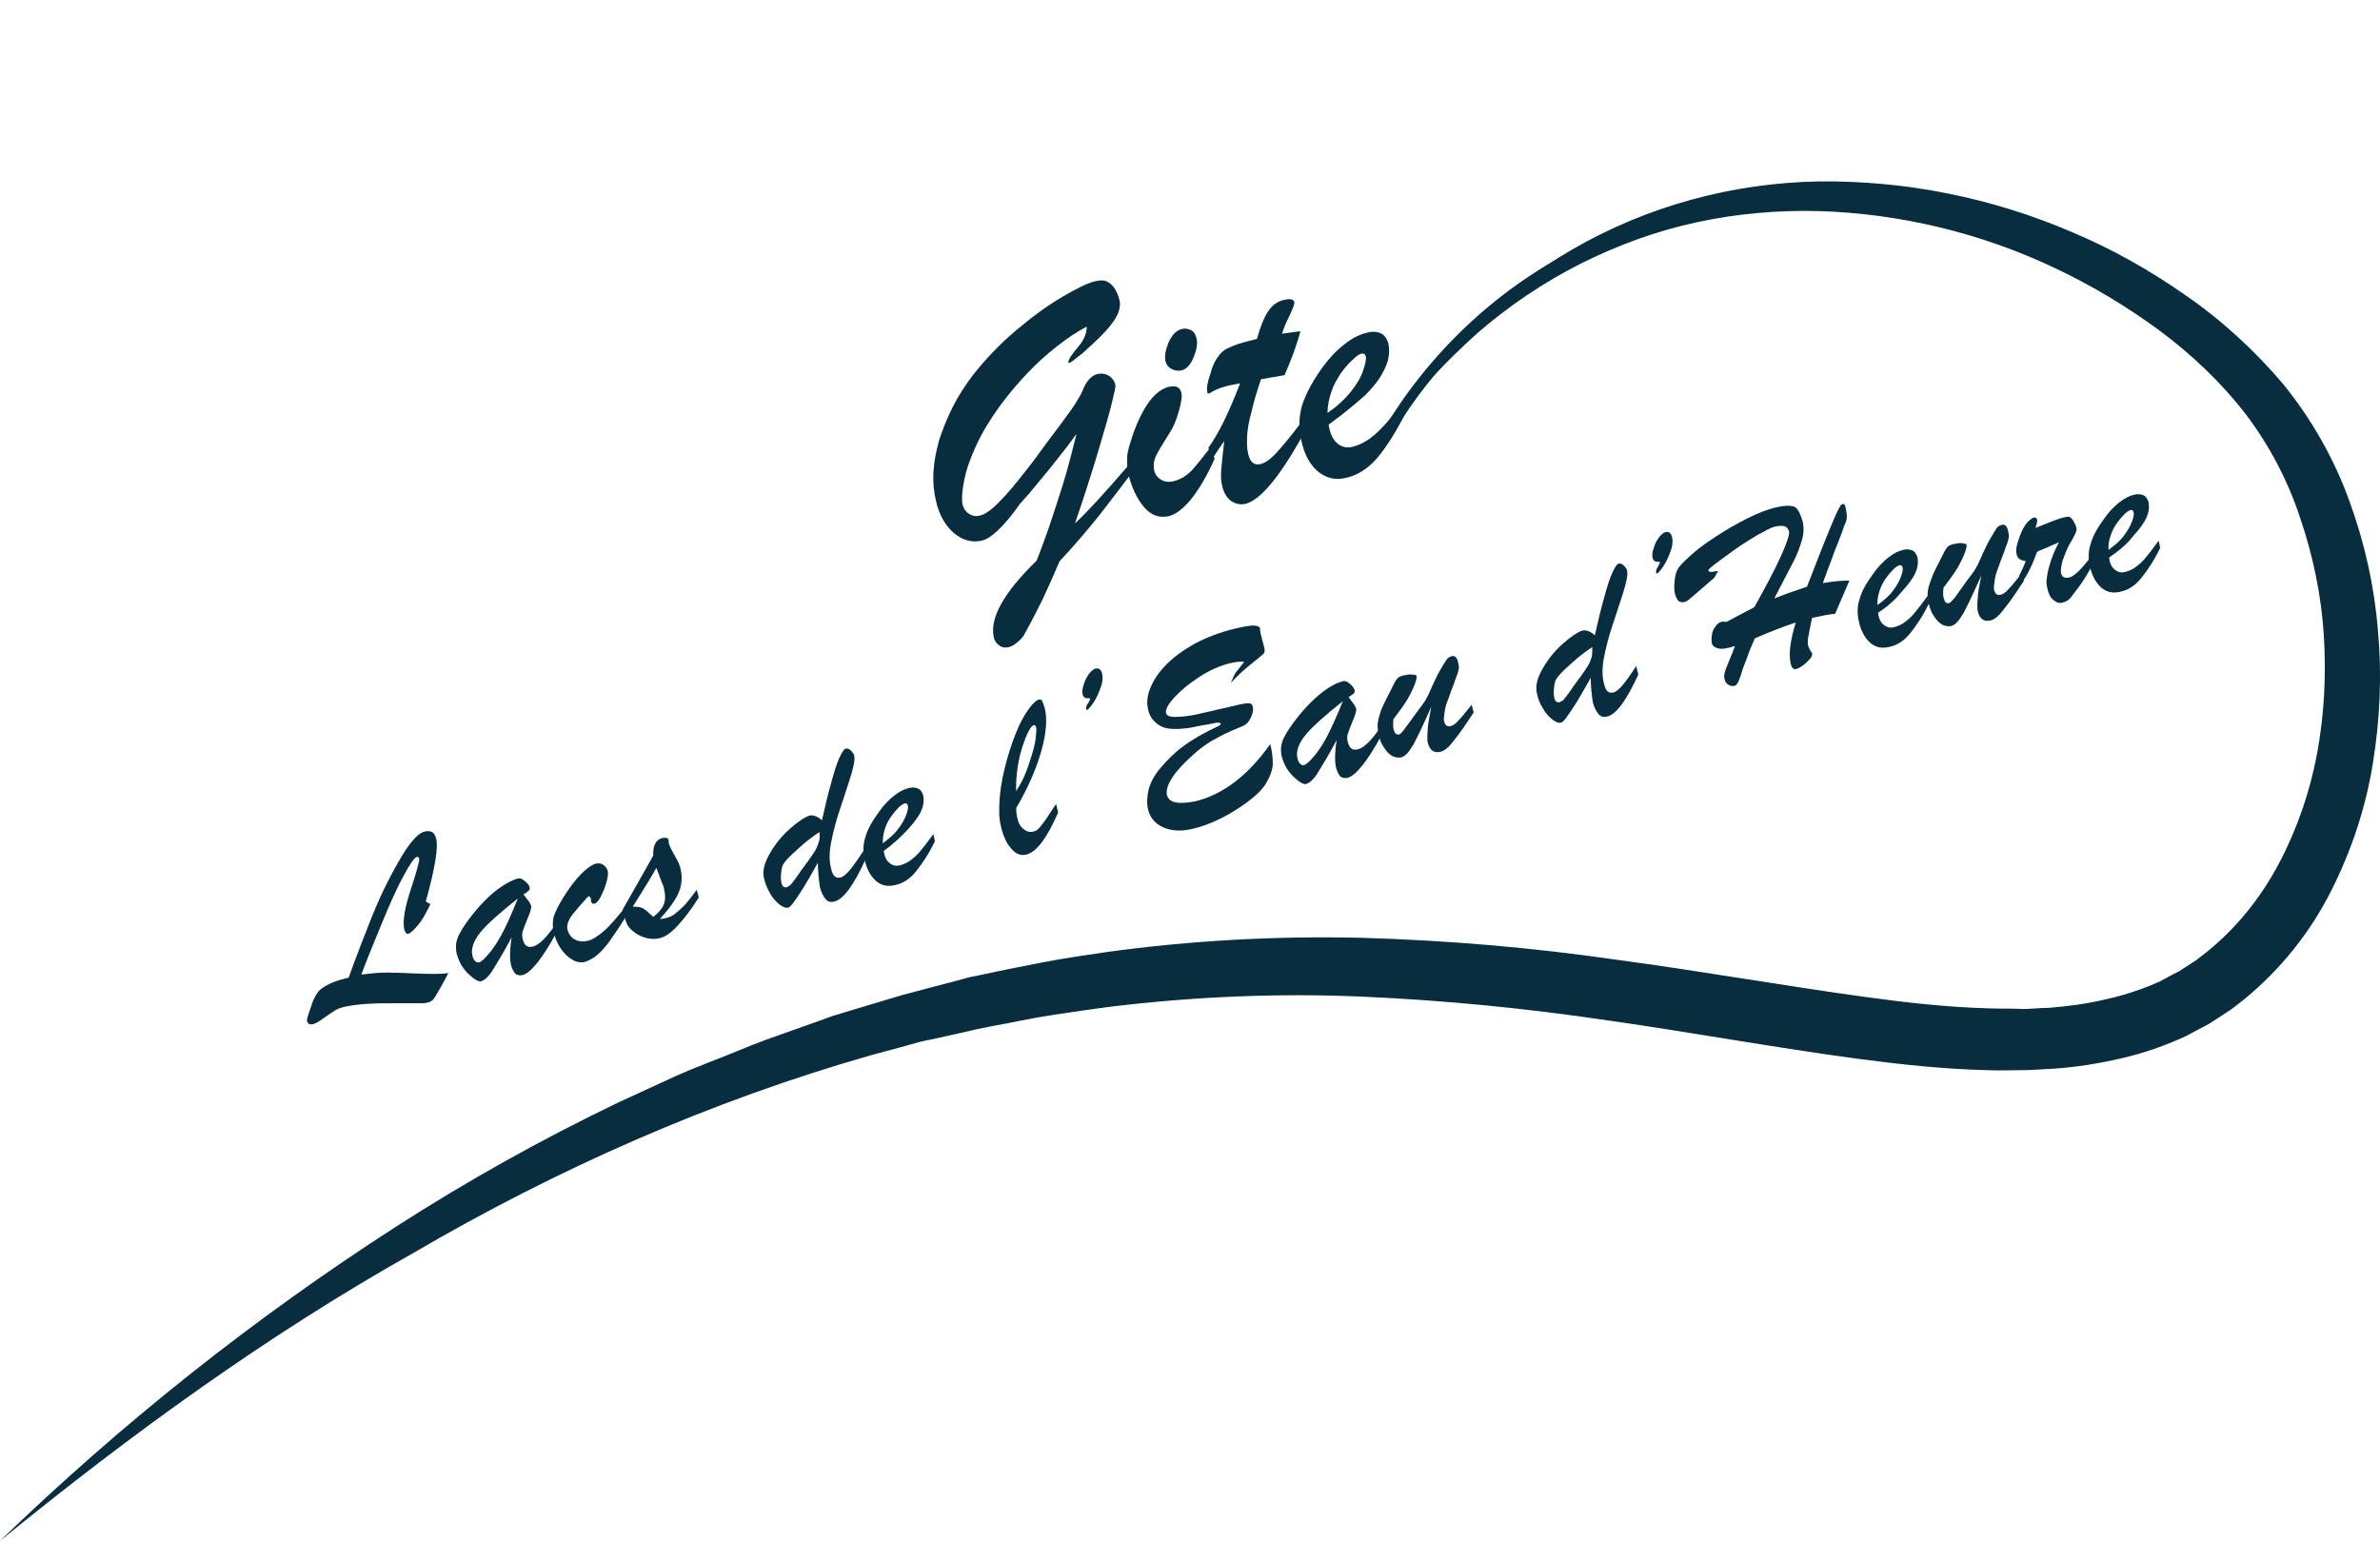 <?xml version="1.0" encoding="utf-8"?>
<!-- Generator: Adobe Illustrator 22.0.1, SVG Export Plug-In . SVG Version: 6.00 Build 0)  -->
<svg version="1.1" id="Calque_1" xmlns="http://www.w3.org/2000/svg" xmlns:xlink="http://www.w3.org/1999/xlink" x="0px" y="0px"
	 viewBox="0 0 465.6 301.5" style="enable-background:new 0 0 465.6 301.5;" xml:space="preserve">
<style type="text/css">
	.st0{enable-background:new    ;}
	.st1{fill:#082D3F;}
	.st2{fill:none;stroke:#082D3F;stroke-width:2;stroke-miterlimit:10;}
</style>
<title>logo</title>
<g class="st0">
	<path class="st1" d="M220.8,91l0.4,1.8c-2.1,2.8-4.2,5.5-6.2,8.1c-2.1,2.6-4.6,5.6-7.7,8.9c-1.3,3-2.4,5.5-3.3,7.4
		c-1,2-1.8,3.6-2.5,4.9c-0.7,1.3-1.1,2-1.1,2c-0.2,0.5-0.7,1-1.3,1.5c-0.7,0.6-1.2,0.9-1.7,1c-0.7,0.2-1.4,0.1-1.9-0.3
		c-0.6-0.4-1-1-1.1-1.7c-0.4-1.8,0.1-4,1.5-6.5c1.4-2.5,3.7-5.3,6.9-8.4c1.2-3.1,2.3-6.1,3.3-9.2c1-3.1,1.9-5.8,2.6-8.3
		s1.3-4.9,1.9-7.3c-1.3,1.8-2.6,3.5-3.9,5.1c-1.3,1.7-2.6,3.2-3.9,4.8s-2.1,2.5-2.4,2.8c-0.3,0.4-0.6,0.7-0.8,0.9
		c-3.1,4.4-5.7,6.9-7.6,7.3c-1.9,0.4-3.7-0.1-5.4-1.5c-1.7-1.5-2.9-3.6-3.5-6.3c-0.4-1.7-0.6-3.6-0.5-5.5c0.1-2,0.5-4.1,1.1-6.3
		c0.7-2.2,1.6-4.4,2.7-6.6c1.1-2.2,2.5-4.3,4-6.3c2.4-3,5.1-5.9,8.3-8.6c3.2-2.7,6.2-4.9,9.1-6.6c2.9-1.7,5.1-2.8,6.6-3.1
		c0.9-0.2,1.6-0.2,2.2,0.1c0.6,0.3,1.1,0.8,1.5,1.4c0.4,0.7,0.7,1.4,0.9,2.2c0.2,0.7,0.1,1.5-0.2,2.4c-0.4,1.1-1.3,2.4-2.7,3.9
		c-1.4,1.5-2.9,2.8-4.3,4.1c-1.5,1.2-2.4,1.9-2.6,1.9c-0.1,0-0.2,0-0.2-0.1c0-0.2,0.1-0.6,0.5-1.2c0.4-0.6,0.9-1.2,1.4-1.8
		c1.2-1.4,1.7-2.7,1.7-4c-2.1,1.1-4.1,2.5-6,4c-1.9,1.5-3.8,3.2-5.6,5.1s-3.6,4-5.3,6.3c-1.9,2.6-3.5,5.2-4.7,7.8
		c-1.2,2.6-2,4.9-2.4,7s-0.5,3.6-0.3,4.6c0.2,0.8,0.6,1.4,1.2,1.8s1.3,0.6,2.1,0.4c1-0.2,2-0.9,3.3-2.1c1.3-1.3,2.7-2.8,4.2-4.7
		c1.5-1.9,2.9-3.6,4.1-5.3s2.6-3.5,4-5.4c1.3-1.8,2.4-3.2,3.1-4.3c0.7-1.1,1.2-2,1.5-2.7c0.6-1.6,1.4-2.5,2.3-3
		c0.9-0.4,1.8-0.4,2.6,0c0.8,0.4,1.3,1.1,1.5,1.9c0.1,0.3-0.2,1.5-0.7,3.6c-0.5,2.1-1.4,5.1-2.6,9.2c-1.2,4-2.7,8.8-4.6,14.3
		C212.4,100.5,216,96.6,220.8,91z"/>
	<path class="st1" d="M237,87.3l0.6,2.5c-1.5,3.4-3.1,6-4.6,7.9c-1.6,1.9-3,3-4.4,3.3c-1.9,0.4-3.5-0.2-4.9-1.9
		c-1.4-1.7-2.3-3.8-2.9-6.1c-0.2-0.9-0.3-1.8-0.3-2.6c0-0.9,0-1.6,0.2-2.2c0.1-0.6,0.4-1.5,0.8-2.8c2-5.8,4.4-9,7.1-9.7
		c1.4-0.3,2.2,0,2.5,1.1c0.2,0.7,0,2-0.5,3.7c-0.5,1.8-1.1,3.1-1.6,3.9c-1.5,2.4-2.5,4-2.9,4.9c-0.4,0.9-0.5,1.8-0.3,2.8
		c0.2,0.8,0.7,1.4,1.4,1.8c0.7,0.4,1.6,0.5,2.6,0.2c1.1-0.3,2.2-0.9,3.3-2C234,91.1,235.3,89.5,237,87.3z M231,72.5
		c-0.6,0.1-1.2,0-1.8-0.3c-0.6-0.3-1-0.8-1.2-1.5c-0.2-1,0-2.2,0.6-3.7c0.7-1.5,1.5-2.3,2.5-2.6c0.7-0.2,1.3-0.1,1.9,0.2
		s0.9,0.9,1.1,1.7c0.2,1,0,2.2-0.6,3.6C232.9,71.4,232.1,72.3,231,72.5z"/>
	<path class="st1" d="M244.4,66.7l1.5-0.4c0.7-2.5,1.4-4.2,2.2-5.4s1.8-1.9,3-2.2c1.3-0.3,1.9-0.2,2.1,0.4c0.1,0.3-0.2,1.1-0.9,2.6
		c-0.7,1.4-1.2,2.6-1.5,3.6c0.8-0.1,1.5-0.2,2.1-0.3s1.1-0.1,1.5-0.2c-0.7,2.7-1.8,5.6-3.1,8.6c-0.6,0.1-1.2,0.2-1.6,0.3
		c-0.4,0.1-0.9,0.1-1.3,0.2s-1,0.2-1.7,0.3c-0.8,2.3-1.4,4.3-1.8,6.1c-0.5,1.8-0.8,3.3-0.9,4.7c-0.1,1.4-0.1,2.7,0.2,3.9
		c0.4,1.6,1.2,2.2,2.4,1.9c0.9-0.2,1.9-0.9,3.1-2.2c1.2-1.3,2.7-3.1,4.6-5.6l0.5,2.3c-4.6,8.2-8.3,12.6-11.2,13.3
		c-1,0.2-1.9,0-2.8-0.6c-0.8-0.6-1.4-1.6-1.7-2.9c-0.2-0.8-0.3-1.9-0.2-3.1c0.1-1.2,0.3-3.2,0.6-5.7c-0.3,0.4-0.5,0.7-0.7,1
		c-0.2,0.3-0.4,0.6-0.6,0.9c-0.2,0.3-0.4,0.6-0.6,0.9s-0.4,0.6-0.6,0.9l-0.6-2.4c1.9-2.6,4-6.8,6.2-12.6c-0.3,0.1-0.7,0.1-1,0.2
		s-0.7,0.1-1.1,0.2c-1.3,0.3-2.3,0.7-2.9,1c-0.3,0.1-0.5,0.3-0.7,0.4c-0.2,0.1-0.4,0.2-0.5,0.2c-0.1,0-0.2,0-0.2-0.2
		c-0.2-0.8,0-2,0.6-3.7c0.4-1.5,0.9-2.6,1.5-3.3c0.5-0.8,1.2-1.4,2.2-1.8C241.3,67.6,242.7,67.1,244.4,66.7z"/>
	<path class="st1" d="M259.9,83.1l0.2,0.9c0.3,1.3,0.9,2.3,1.7,2.9c0.8,0.6,1.8,0.8,2.9,0.5c1.1-0.3,2.2-0.8,3.3-1.6
		c1.1-0.8,2.1-1.8,3.1-2.9s2.1-2.7,3.5-4.5l0.5,2.1c-1.8,3.7-3.7,6.7-5.5,8.9s-4,3.6-6.3,4.1c-2,0.5-3.8,0.1-5.4-1.2
		c-1.6-1.3-2.7-3.3-3.3-6c-0.6-2.4-0.5-4.7,0.1-6.9c0.7-2.2,2-4.7,4-7.5c1.4-1.9,2.8-3.4,4.4-4.6c1.5-1.2,3-1.9,4.3-2.2
		c1.1-0.3,2-0.2,2.7,0.1c0.7,0.3,1.2,1,1.5,2c0.3,1.4,0.2,3-0.6,4.7c-0.7,1.7-2,3.5-3.9,5.4C265.2,79,262.8,81,259.9,83.1z
		 M259.7,80.8c1.9-1.3,3.4-2.7,4.6-4.2c1.2-1.5,2-2.9,2.4-4.2c0.4-1.2,0.6-2.1,0.5-2.6c-0.1-0.5-0.4-0.7-0.9-0.6
		c-0.4,0.1-1,0.5-1.8,1.3c-0.8,0.7-1.6,1.7-2.3,2.7c-0.7,1.1-1.4,2.3-1.8,3.6S259.7,79.4,259.7,80.8z"/>
</g>
<g class="st0">
	<path class="st1" d="M83.3,176.4l0.9,0.5c-0.9,1.9-1.7,3.3-2.5,4.2c-0.8,0.9-1.4,1.5-1.8,1.6c-0.4,0.1-0.6-0.2-0.8-0.8
		c-0.4-1.6,0.1-4.4,1.4-8.3c1.1-3.4,1.6-5.2,1.5-5.6c-0.1-0.3-0.2-0.4-0.5-0.3c-0.4,0.1-1.3,1.3-2.5,3.6c-1.3,2.3-2.7,5.5-4.4,9.6
		c-1.9,4.6-3.2,7.8-3.9,9.8c2.1-0.3,3.8-0.4,5.2-0.4c1.4,0,3.4,0.1,6,0.2s4.6,0.1,5.8-0.1c-1,2-1.8,3.3-2.2,4s-0.7,1.2-1,1.4
		c-0.4,0.3-1.1,0.5-2,0.5c-0.9,0-2.4,0-4.5,0c-2.1,0-4,0-5.8,0.1s-3.4,0.3-4.8,0.6c-0.8,0.2-1.4,0.4-2,0.8c-0.5,0.3-1.2,0.8-2.2,1.5
		c-0.9,0.7-1.6,1-2,1.1c-0.6,0.1-0.9,0-1.1-0.5c-0.1-0.3,0-0.6,0.1-1c0.3-0.9,0.6-1.8,0.9-2.7c0.3-0.8,0.7-1.5,1.1-2.1
		c0.4-0.5,1.1-1,2.1-1.5c0.9-0.5,2.2-0.9,3.9-1.3c1.6-4.4,3.1-8.3,4.5-11.8c1.4-3.5,2.8-6.4,4.1-8.8c1.3-2.4,2.4-4.3,3.5-5.7
		c1.1-1.4,2-2.1,2.8-2.3c0.5-0.1,1-0.1,1.4,0.1c0.4,0.2,0.6,0.6,0.8,1.2C85.8,165.7,85.1,169.9,83.3,176.4z"/>
	<path class="st1" d="M91,180.9c1.8-2.6,3.7-4.7,5.6-6.3c1.9-1.5,3.5-2.4,4.7-2.7c0.3-0.1,0.6,0,1,0.2c0.3,0.2,0.6,0.5,0.9,0.8
		s0.4,0.6,0.4,0.7c0.1,0.3,0,0.5-0.2,0.7c-0.2,0.2-0.5,0.4-1,0.7c0.2,0.2,0.4,0.5,0.6,0.8c0.3,0.3,0.5,0.6,0.6,0.8
		c0.1,0.2,0.2,0.4,0.3,0.6c0.1,0.4-0.1,1.1-0.6,2.3s-0.8,2-1,2.6c-0.2,0.5-0.2,1.2,0,1.8c0.3,1.1,0.9,1.6,2,1.3
		c1.1-0.3,2.5-1.6,4.3-4.2l0.3,1.4c-2.8,5.2-5.1,8-6.7,8.4c-0.6,0.1-1.1,0-1.4-0.3c-0.3-0.3-0.6-0.9-0.8-1.6c-0.3-1.2-0.3-3,0.1-5.5
		c-1.6,3-2.9,5.1-3.7,6.4c-0.8,1.3-1.6,2-2.3,2.2c-0.3,0.1-0.8-0.1-1.5-0.6c-0.6-0.5-1.3-1.1-1.9-1.9c-0.6-0.8-1-1.7-1.3-2.7
		c-0.2-0.7-0.2-1.3-0.2-1.8c0-0.5,0.2-1.1,0.4-1.7C89.9,182.7,90.3,181.9,91,180.9z M101.3,175.8c-3.5,2.8-6,5-7.3,6.6
		s-1.9,3.2-1.6,4.5c0.1,0.5,0.3,0.9,0.5,1.1s0.5,0.4,0.8,0.3c0.2,0,0.4-0.2,0.8-0.5c1.4-1.3,2.5-2.9,3.5-4.7
		C99,181.3,100.1,178.8,101.3,175.8z"/>
	<path class="st1" d="M122,177.9l0.4,1.5c-1.2,2-2.3,3.5-3.1,4.7c-0.8,1.1-1.6,2-2.4,2.7c-0.8,0.7-1.6,1.1-2.4,1.4
		c-0.8,0.2-1.7,0.1-2.5-0.4c-0.9-0.5-1.6-1.2-2.3-2.2s-1.1-2.1-1.4-3.3c-0.2-1-0.2-2,0-2.9c0.3-0.9,0.9-2.2,1.9-3.8
		c1.2-1.9,2.3-3.4,3.5-4.6c1.1-1.1,2.1-1.8,2.8-2c0.5-0.1,1.1-0.1,1.5,0.2s0.8,0.7,0.9,1.3c0.1,0.5,0,1.2-0.3,2.3
		c-0.3,1-0.7,1.9-1.1,2.7s-0.9,1.3-1.2,1.3c-0.4,0.1-0.6-0.1-0.7-0.5c0-0.1,0-0.2,0-0.3c0-0.1,0-0.2-0.1-0.3c0-0.2-0.1-0.3-0.3-0.3
		c-0.1,0-0.3,0.1-0.4,0.3c-1.3,1.4-2.1,2.4-2.6,3c-0.5,0.6-0.8,1.1-1,1.6c-0.2,0.5-0.3,1-0.2,1.5c0.2,0.9,0.7,1.6,1.4,2
		c0.7,0.4,1.5,0.5,2.5,0.3c1-0.2,2-0.9,3.2-1.9S120.5,179.7,122,177.9z"/>
	<path class="st1" d="M121.9,178.5l-0.1-0.5c2.9-5.1,4.9-8.6,6-10.6c-0.1-1.9,0.5-3.1,1.7-3.4c0.3-0.1,0.7-0.1,1.1,0l0.2,0.4
		c0,0.2,0,0.5,0.1,0.8c0.1,0.3,0.3,0.8,0.7,1.5c0.4,0.7,0.7,1.3,1,1.8c0.2,0.5,0.5,1.1,0.6,1.8c0.2,1,0.2,2,0,3
		c-0.2,1-0.7,2.1-1.4,3.1c-0.7,1.1-1.6,2.2-2.7,3.4c0.6,0,1-0.1,1.3-0.2c0.6-0.1,1.3-0.5,1.9-1c0.6-0.5,1.3-1.1,1.9-1.8
		c0.6-0.7,1.3-1.6,2.1-2.7l0.4,1.5c-1.5,2.4-2.9,4.2-4.2,5.6s-2.5,2.2-3.6,2.4c-1.4,0.3-2.9,0-4.4-0.9c-0.9-0.6-1.5-1.2-1.8-1.8
		C122.5,180.5,122.2,179.6,121.9,178.5z M129.6,173l-1.2-3.2c-0.7,1.3-2.2,3.8-4.6,7.6c1,0,1.6,0.1,2.1,0.4s1,0.8,1.9,1.6
		c0.9-0.7,1.6-1.4,2-2.3c0.4-0.9,0.4-1.9,0.1-3.2c0-0.2-0.1-0.3-0.1-0.4C129.7,173.2,129.7,173.1,129.6,173z"/>
	<path class="st1" d="M160,168.8c-1,1.8-1.9,3.4-2.7,4.7c-0.8,1.3-1.5,2.3-2,3c-0.5,0.7-0.9,1.1-1.2,1.1c-0.4,0.1-0.9-0.1-1.6-0.6
		c-0.6-0.5-1.3-1.2-1.8-2.1s-1-1.9-1.2-2.9c-0.4-1.5,0-3.1,1.1-5s2.4-3.5,4-4.9c1.6-1.4,2.8-2.2,3.7-2.5c0.7-0.2,1.6,0.1,2.5,0.9
		c0.6-2.7,1.2-5.2,1.8-7.3c0.6-2.2,1.1-3.8,1.6-4.9c0.5-1.1,0.9-1.7,1.2-1.8c0.3-0.1,0.7,0,1,0.3s0.6,0.6,0.7,1
		c0.2,0.8-0.1,2.3-0.8,4.5c-0.7,2.2-1.4,4.3-2.1,6.4c-0.7,2.1-1.2,4.1-1.6,6.1c-0.4,2-0.4,3.7,0,5.2c0.3,1.4,0.9,1.9,1.8,1.7
		c0.5-0.1,1.1-0.6,1.8-1.4c0.7-0.8,1.6-2.1,2.7-3.8l0.4,1.7c-2.3,5-4.3,7.8-6.1,8.2c-0.7,0.2-1.3,0-1.7-0.5
		c-0.4-0.5-0.8-1.2-1.1-2.3C160.2,172.1,160,170.5,160,168.8z M160.3,162.8c-1.2,0.8-2.7,1.9-4.2,3.3c-1.6,1.4-2.5,2.4-2.8,2.9
		c-0.3,0.4-0.4,1-0.5,1.9c-0.1,0.9,0,1.6,0.1,2c0.1,0.3,0.2,0.5,0.4,0.6c0.2,0.1,0.4,0.2,0.6,0.1c0.2-0.1,0.4-0.2,0.7-0.4
		c0.2-0.2,0.6-0.7,1.1-1.4c0.5-0.7,0.8-1.1,0.9-1.3c0.2-0.3,0.7-0.9,1.4-1.9c0.7-1,1.2-1.7,1.5-2.2c0.3-0.5,0.5-1.1,0.7-1.7
		S160.4,163.5,160.3,162.8z"/>
	<path class="st1" d="M172.9,166.5l0.1,0.6c0.2,0.9,0.6,1.5,1.2,1.9c0.6,0.4,1.2,0.5,1.9,0.3c0.7-0.2,1.5-0.5,2.2-1.1
		c0.7-0.5,1.4-1.2,2-2c0.7-0.8,1.4-1.8,2.3-3l0.3,1.4c-1.2,2.5-2.5,4.4-3.7,5.9c-1.2,1.5-2.6,2.4-4.2,2.7c-1.4,0.3-2.5,0.1-3.6-0.8
		c-1-0.9-1.8-2.2-2.2-4c-0.4-1.6-0.4-3.1,0.1-4.6c0.4-1.5,1.3-3.1,2.7-5c0.9-1.3,1.9-2.3,2.9-3.1s2-1.3,2.9-1.5
		c0.7-0.2,1.3-0.1,1.8,0.1c0.5,0.2,0.8,0.7,1,1.3c0.2,1,0.1,2-0.4,3.1s-1.4,2.3-2.6,3.6S174.8,165.1,172.9,166.5z M172.7,165
		c1.2-0.9,2.3-1.8,3-2.8c0.8-1,1.3-2,1.6-2.8c0.3-0.8,0.4-1.4,0.3-1.8c-0.1-0.3-0.3-0.5-0.6-0.4c-0.3,0.1-0.7,0.3-1.2,0.8
		c-0.5,0.5-1,1.1-1.5,1.8c-0.5,0.7-0.9,1.5-1.2,2.4C172.8,163.1,172.7,164,172.7,165z"/>
	<path class="st1" d="M206.6,157.3l0.4,1.7c-2.2,5-4.2,7.7-6.2,8.2c-1.1,0.3-2.1-0.1-3-1.2c-0.9-1-1.6-2.5-2-4.4
		c-0.4-1.5-0.4-3.5-0.2-5.8s0.7-4.7,1.4-7.2c0.7-2.5,1.5-4.7,2.4-6.7c0.9-1.9,1.9-3.4,2.8-4.3c0.4-0.4,0.7-0.6,1-0.7
		c0.3-0.1,0.6,0,0.7,0.3s0.3,0.7,0.5,1.4c0.5,2.1,0.3,4.9-0.7,8.4c-1,3.5-2.6,7.2-4.9,11.1c0,0.8,0.1,1.5,0.2,1.9
		c0.2,1,0.6,1.7,1.2,2.2c0.6,0.5,1.2,0.7,2,0.5c0.4-0.1,0.8-0.3,1.1-0.7c0.4-0.4,0.7-0.9,1.1-1.4S205.5,158.9,206.6,157.3z
		 M198.8,154.8c0.6-1,1.2-2,1.7-3.2c0.5-1.2,0.9-2.4,1.3-3.7c0.4-1.3,0.7-2.4,0.8-3.4s0.2-1.7,0.1-2.2c-0.1-0.3-0.2-0.5-0.5-0.4
		c-0.1,0-0.2,0.1-0.5,0.4c-0.7,1-1.4,2.7-2.1,5.2C199,150,198.7,152.5,198.8,154.8z"/>
	<path class="st1" d="M213.2,136.7c0-0.1-0.1-0.1-0.2-0.1c-0.6,0.1-1-0.1-1.2-0.7c-0.1-0.5-0.1-1.1,0.2-1.9c0.2-0.8,0.6-1.5,1-2.1
		c0.5-0.6,0.9-1,1.4-1.1c0.6-0.1,1,0.2,1.2,1c0.2,0.8,0.1,1.8-0.3,2.8c-0.4,1.1-0.8,2-1.4,2.9c-0.6,0.9-1,1.3-1.2,1.4
		c-0.1,0-0.1,0-0.2-0.1c-0.1-0.2,0-0.6,0.2-1C213.2,137.2,213.3,136.8,213.2,136.7z"/>
	<path class="st1" d="M246.9,125.1l0.4,1.5c0.2,0.6,0.1,1.1-0.1,1.3c-0.2,0.2-1,0.9-2.4,2c-1.4,1.1-2.7,2.3-4,3.7
		c0.4-1,0.7-1.7,1.1-2.2c0.4-0.5,0.9-1.1,1.5-1.9c-0.7-0.1-1.7,0-2.9,0.3c-1.9,0.5-3.8,1.3-5.8,2.6c-2,1.3-3.6,2.6-4.9,4
		c-1.3,1.4-1.8,2.4-1.7,3.1c0.1,0.4,0.4,0.6,0.9,0.7s1.3,0.1,2.4,0c1.1-0.1,2.4-0.3,3.9-0.7c1.5-0.3,3.4-0.8,5.7-1.3
		c1.6-0.4,2.7-0.6,3.2-0.6c0.5,0,0.8,0.2,0.9,0.7c0.1,0.6,0,1.3-0.4,2.1c-0.4,0.9-1,1.5-1.9,1.8c-1.4,0.6-2.4,1-3.2,1.4
		c-0.8,0.4-1.7,0.9-2.8,1.5c-1.1,0.7-2.2,1.5-3.4,2.6c-1.8,1.6-3.2,3.1-4.1,4.5c-0.9,1.4-1.2,2.5-1,3.4c0.2,0.7,0.7,1.2,1.7,1.4
		c0.9,0.2,2.2,0.1,3.8-0.2c5.4-1.3,10.3-5,14.7-11.2c0.4,1.5,0.5,2.8,0.5,4c-0.1,1.2-0.6,2.5-1.4,3.8c-0.7,1.1-1.8,2.2-3.4,3.4
		c-1.6,1.2-3.3,2.3-5.3,3.3c-2,1-3.9,1.7-5.7,2.1c-2.1,0.5-4,0.4-5.6-0.3s-2.6-1.9-3-3.5c-0.3-1.2-0.2-2.5,0.1-3.9
		c0.4-1.4,1.1-2.8,2.3-4.2s2.6-2.9,4.5-4.3c1.9-1.4,4.2-2.7,6.8-3.9c0.4-0.2,0.5-0.3,0.5-0.5c0-0.2-0.3-0.2-0.8-0.2
		c-0.5,0.1-1.3,0.3-2.6,0.5s-2.3,0.5-3.3,0.6c-1,0.1-2,0.2-3.1,0.1c-1.2-0.1-2.1-0.5-2.9-1.2c-0.8-0.7-1.3-1.6-1.5-2.6
		c-0.3-1.3-0.2-2.7,0.5-4.3c0.6-1.5,1.7-3.1,3.1-4.5c1.5-1.5,3.3-2.8,5.6-4.1c2.3-1.2,4.9-2.2,7.8-2.9c1.7-0.4,2.9-0.6,3.6-0.6
		c0.7,0,1.2,0.2,1.3,0.5C246.5,123.7,246.7,124.3,246.9,125.1z"/>
	<path class="st1" d="M252.4,142.3c1.8-2.6,3.7-4.7,5.6-6.3s3.5-2.4,4.7-2.7c0.3-0.1,0.6,0,1,0.2c0.3,0.2,0.6,0.5,0.9,0.8
		c0.2,0.3,0.4,0.6,0.4,0.7c0.1,0.3,0,0.5-0.2,0.7s-0.5,0.4-1,0.7c0.2,0.2,0.4,0.5,0.6,0.8s0.5,0.6,0.6,0.8c0.1,0.2,0.2,0.4,0.3,0.6
		c0.1,0.4-0.1,1.1-0.6,2.3c-0.5,1.2-0.8,2-1,2.6c-0.2,0.5-0.2,1.2,0,1.8c0.3,1.1,0.9,1.6,2,1.3c1.1-0.3,2.5-1.6,4.3-4.2l0.3,1.4
		c-2.8,5.2-5.1,8-6.7,8.4c-0.6,0.1-1.1,0-1.4-0.3c-0.3-0.3-0.6-0.9-0.8-1.6c-0.3-1.2-0.3-3,0.1-5.5c-1.6,3-2.9,5.1-3.7,6.4
		c-0.8,1.3-1.6,2-2.3,2.2c-0.3,0.1-0.8-0.1-1.5-0.6c-0.6-0.5-1.3-1.1-1.9-1.9c-0.6-0.8-1-1.7-1.3-2.7c-0.2-0.7-0.2-1.3-0.2-1.8
		c0-0.5,0.2-1.1,0.4-1.7C251.3,144.1,251.7,143.3,252.4,142.3z M262.7,137.2c-3.5,2.8-6,5-7.3,6.6s-1.9,3.2-1.6,4.5
		c0.1,0.5,0.3,0.9,0.5,1.1s0.5,0.4,0.8,0.3c0.2,0,0.4-0.2,0.8-0.5c1.4-1.3,2.5-2.9,3.5-4.7C260.4,142.6,261.5,140.2,262.7,137.2z"/>
	<path class="st1" d="M280,138.3c-1.5,3.4-2.7,5.9-3.5,7.4c-0.9,1.5-1.6,2.3-2.4,2.5c-0.6,0.1-1.2,0-1.8-0.3
		c-0.6-0.4-1.1-0.9-1.6-1.7c-0.5-0.7-0.8-1.6-1-2.5c-0.1-0.6-0.2-1.2-0.2-1.7s0.1-1.1,0.3-1.8c0.2-0.7,0.4-1.4,0.8-2.2
		c0.4-0.8,0.8-1.7,1.4-2.8c0.3-0.6,0.6-1.2,0.8-1.6c0.2-0.4,0.5-0.8,0.7-1c0.3-0.2,0.7-0.4,1.4-0.5c0.5-0.1,1-0.2,1.4-0.1
		c0.5,0,0.7,0.1,0.8,0.2c0.1,0.3,0,0.8-0.3,1.6c-0.3,0.8-0.8,1.9-1.5,3.1c-0.8,1.3-1.7,2.5-2.7,3.8c-0.1,1-0.1,1.7,0.1,2.2
		c0.2,0.7,0.5,0.9,1,0.8c0.2,0,0.4-0.3,0.8-0.7c0.3-0.4,0.9-1.2,1.7-2.3c0.8-1.1,1.5-2.1,2.2-3c0.5-0.7,1-1.6,1.5-2.8s1-2.1,1.3-2.8
		c0.8-1.5,1.4-2.4,1.7-2.9c0.3-0.5,0.7-0.7,1.1-0.8c0.4-0.1,0.6,0,0.8,0.2c0.2,0.2,0.4,0.6,0.5,1.3c0.1,0.3,0.1,0.6,0.1,0.8
		c0,0.2-0.1,0.5-0.2,0.9c-0.1,0.4-0.4,1-0.7,2c-0.4,1-0.8,2.1-1.3,3.5c-0.3,0.7-0.5,1.5-0.6,2.3c-0.1,0.8-0.2,1.4-0.1,1.7
		c0.2,0.8,0.6,1.1,1.2,1c0.5-0.1,1.1-0.5,1.6-1.1c0.6-0.6,1.4-1.6,2.6-3.1l0.4,1.5c-1.4,2.1-2.4,3.6-3.1,4.5
		c-0.7,0.9-1.3,1.7-1.8,2.2c-0.5,0.5-1.1,0.9-1.6,1c-1.3,0.3-2.1-0.3-2.5-1.8c-0.1-0.6-0.1-1.4,0-2.5
		C279.3,142,279.6,140.4,280,138.3z"/>
</g>
<g class="st0">
	<path class="st1" d="M311.2,132.6c-1,1.8-1.9,3.4-2.7,4.7c-0.8,1.3-1.5,2.3-2,3c-0.5,0.7-0.9,1.1-1.2,1.1c-0.4,0.1-0.9-0.1-1.6-0.6
		c-0.6-0.5-1.3-1.2-1.8-2.1c-0.6-0.9-1-1.9-1.2-2.9c-0.4-1.5,0-3.1,1.1-5s2.4-3.5,4-4.9c1.6-1.4,2.8-2.2,3.7-2.5
		c0.7-0.2,1.6,0.1,2.5,0.9c0.6-2.7,1.2-5.2,1.8-7.3c0.6-2.2,1.1-3.8,1.6-4.9c0.5-1.1,0.9-1.7,1.2-1.8c0.3-0.1,0.7,0,1,0.3
		s0.6,0.6,0.7,1c0.2,0.8-0.1,2.3-0.8,4.5c-0.7,2.2-1.4,4.3-2.1,6.4c-0.7,2.1-1.2,4.1-1.6,6.1c-0.4,2-0.4,3.7,0,5.2
		c0.3,1.4,0.9,1.9,1.8,1.7c0.5-0.1,1.1-0.6,1.8-1.4c0.7-0.8,1.6-2.1,2.7-3.8l0.4,1.7c-2.3,5-4.3,7.8-6.1,8.2c-0.7,0.2-1.3,0-1.7-0.5
		c-0.4-0.5-0.8-1.2-1.1-2.3C311.4,136,311.2,134.4,311.2,132.6z M311.5,126.6c-1.2,0.8-2.7,1.9-4.2,3.3c-1.6,1.4-2.5,2.4-2.8,2.9
		c-0.3,0.4-0.4,1-0.5,1.9c-0.1,0.9,0,1.6,0.1,2c0.1,0.3,0.2,0.5,0.4,0.6c0.2,0.1,0.4,0.2,0.6,0.1c0.2-0.1,0.4-0.2,0.7-0.4
		c0.2-0.2,0.6-0.7,1.1-1.4c0.5-0.7,0.8-1.1,0.9-1.3c0.2-0.3,0.7-0.9,1.4-1.9c0.7-1,1.2-1.7,1.5-2.2c0.3-0.5,0.5-1.1,0.7-1.7
		C311.5,127.9,311.5,127.3,311.5,126.6z"/>
</g>
<g class="st0">
	<path class="st1" d="M324.7,110c0-0.1-0.1-0.1-0.2-0.1c-0.6,0.1-1-0.1-1.2-0.7c-0.1-0.5-0.1-1.1,0.2-1.9c0.2-0.8,0.6-1.5,1-2.1
		c0.5-0.6,0.9-1,1.4-1.1c0.6-0.1,1,0.2,1.2,1c0.2,0.8,0.1,1.8-0.3,2.8c-0.4,1.1-0.8,2-1.4,2.9c-0.6,0.9-1,1.3-1.2,1.4
		c-0.1,0-0.1,0-0.2-0.1c-0.1-0.2,0-0.6,0.2-1C324.6,110.5,324.7,110.2,324.7,110z"/>
	<path class="st1" d="M335.2,113.2l-4.3,3.7c-0.7,0.6-1.1,0.9-1.4,0.9c-0.5,0.1-0.9,0-1.1-0.2c-0.3-0.2-0.5-0.7-0.7-1.3
		c-0.2-0.7-0.2-1.6-0.1-2.6c0.1-1,0.3-1.8,0.6-2.3c0.3-0.6,1.1-1.4,2.4-2.6s2.9-2.4,4.9-3.7s4-2.5,6.2-3.6c2.2-1.1,4.2-1.9,6.1-2.3
		c1.3-0.3,2.4-0.3,3.1-0.1s1.3,1.3,1.8,3.1c0.2,1,0.2,2.2-0.2,3.5c-0.4,1.4-0.9,2.7-1.6,4.1c-0.7,1.4-2,3.8-3.8,7.3
		c1.3-0.5,2.3-0.9,2.9-1.1c0.6-0.2,1.8-0.6,3.5-1.2c1.3-3.4,2.4-6.1,3.2-8.2c0.8-2,1.5-3.7,2.1-5.1c0.6-1.4,1-2.1,1.1-2.3
		c0.2-0.4,0.4-0.6,0.7-0.6c0.2,0,0.4,0.3,0.5,0.9c0.1,0.6,0.2,1.1,0.2,1.6c0,0.4-0.1,0.9-0.3,1.3s-0.3,0.7-0.3,0.7
		c-0.2,0.7-0.6,1.7-1.1,3c-0.5,1.2-1,2.5-1.4,3.7c-0.5,1.2-1,2.6-1.6,4.3c1.7-0.3,3.4-0.5,5.2-0.5l-2.8,6.5
		c-1.2,0.1-2.7,0.4-4.5,0.8c-0.2,1-0.4,1.8-0.5,2.4c-0.1,0.6-0.2,1.1-0.3,1.6c-0.1,0.5,0,1,0,1.4c0.1,0.2,0.2,0.5,0.4,0.9
		c0.2,0.4,0.4,0.6,0.4,0.6c0.1,0.3-0.1,0.7-0.4,1.1c-0.4,0.4-0.8,0.9-1.4,1.3c-0.5,0.4-1,0.6-1.3,0.7c-0.6,0.1-0.9-0.2-1.1-1.1
		c-0.4-1.8-0.1-4.4,1-8c-2.4,0.8-5,1.8-8,3.1c-0.6,1.4-1.2,2.7-1.6,4c-0.5,1.2-0.9,2.3-1.1,3.1c-0.3,0.8-0.5,1.4-0.7,1.7
		s-0.4,0.5-0.6,0.5c-0.4,0.1-0.9,0-1.3-0.3c-0.2-0.1-0.3-0.3-0.4-0.4c-0.1-0.1-0.1-0.3-0.2-0.5c0-0.2-0.1-0.3-0.1-0.5
		c0-0.2,0-0.5,0.1-0.9s0.4-1.2,0.9-2.4c0.5-1.2,0.9-2.1,1.1-2.8c-0.4,0.1-0.9,0.3-1.5,0.4c-0.8,0.2-1.5,0.2-2,0
		c-0.6-0.2-0.9-0.5-1-0.9c-0.1-0.5-0.1-1,0-1.7c0.1-0.6,0.3-1.2,0.7-1.6c0.3-0.5,0.7-0.8,1.1-0.9c0.3-0.1,0.6-0.1,1,0l5.5-2.9
		c2.4-4.3,4.2-7.7,5.3-10.2s1.6-4,1.5-4.6c-0.1-0.3-0.2-0.6-0.5-0.8c-0.2-0.2-0.5-0.3-0.9-0.3c-0.4,0-0.7,0-1.2,0.1
		c-0.5,0.1-1.3,0.4-2.3,1c-1,0.5-2.2,1.2-3.6,2.1c-1.4,0.9-3.1,2.1-5.1,3.6c-1.5,1.1-2.2,1.7-2.2,1.9c0.1,0.2,0.2,0.3,0.4,0.3
		c0.2,0,0.5,0,0.9-0.1c0.4-0.1,0.6,0,0.6,0c0,0.1-0.1,0.2-0.2,0.3S335.5,113,335.2,113.2z"/>
	<path class="st1" d="M367.4,119.9l0.1,0.6c0.2,0.9,0.6,1.5,1.2,1.9c0.6,0.4,1.2,0.5,1.9,0.3c0.7-0.2,1.5-0.5,2.2-1.1
		c0.7-0.5,1.4-1.2,2-2c0.7-0.8,1.4-1.8,2.3-3l0.3,1.4c-1.2,2.5-2.5,4.4-3.7,5.9c-1.2,1.5-2.6,2.4-4.2,2.7c-1.4,0.3-2.5,0.1-3.6-0.8
		c-1-0.9-1.8-2.2-2.2-4c-0.4-1.6-0.4-3.1,0.1-4.6c0.4-1.5,1.3-3.1,2.7-5c0.9-1.3,1.9-2.3,2.9-3.1s2-1.3,2.9-1.5
		c0.7-0.2,1.3-0.1,1.8,0.1s0.8,0.7,1,1.3c0.2,1,0.1,2-0.4,3.1c-0.5,1.1-1.4,2.3-2.6,3.6C370.9,117.2,369.4,118.6,367.4,119.9z
		 M367.3,118.4c1.2-0.9,2.3-1.8,3-2.8c0.8-1,1.3-2,1.6-2.8c0.3-0.8,0.4-1.4,0.3-1.8c-0.1-0.3-0.3-0.5-0.6-0.4
		c-0.3,0.1-0.7,0.3-1.2,0.8c-0.5,0.5-1,1.1-1.5,1.8c-0.5,0.7-0.9,1.5-1.2,2.4C367.4,116.6,367.2,117.5,367.3,118.4z"/>
	<path class="st1" d="M387.6,112.6c-1.5,3.4-2.7,5.9-3.5,7.4c-0.9,1.5-1.6,2.3-2.4,2.5c-0.6,0.1-1.2,0-1.8-0.3
		c-0.6-0.4-1.1-0.9-1.6-1.7c-0.5-0.7-0.8-1.6-1-2.5c-0.1-0.6-0.2-1.2-0.2-1.7c0-0.5,0.1-1.1,0.3-1.8c0.2-0.7,0.5-1.4,0.8-2.2
		c0.4-0.8,0.8-1.7,1.4-2.8c0.3-0.6,0.6-1.2,0.8-1.6c0.2-0.4,0.5-0.8,0.7-1c0.3-0.2,0.7-0.4,1.4-0.5c0.5-0.1,1-0.2,1.4-0.1
		s0.7,0.1,0.8,0.2c0.1,0.3,0,0.8-0.3,1.6s-0.8,1.9-1.5,3.1c-0.8,1.3-1.7,2.5-2.7,3.8c-0.1,1-0.1,1.7,0.1,2.2c0.2,0.7,0.5,0.9,1,0.8
		c0.2,0,0.4-0.3,0.8-0.7c0.4-0.4,0.9-1.2,1.7-2.3s1.5-2.1,2.2-3c0.5-0.7,1-1.6,1.5-2.8c0.5-1.2,1-2.1,1.3-2.8
		c0.8-1.5,1.4-2.4,1.7-2.9c0.3-0.5,0.7-0.7,1.1-0.8c0.4-0.1,0.6,0,0.8,0.2c0.2,0.2,0.4,0.6,0.5,1.3c0.1,0.3,0.1,0.6,0.1,0.8
		s-0.1,0.5-0.2,0.9c-0.1,0.4-0.4,1-0.7,2c-0.4,1-0.8,2.1-1.3,3.5c-0.3,0.7-0.5,1.5-0.6,2.3c-0.1,0.8-0.2,1.4-0.1,1.7
		c0.2,0.8,0.6,1.1,1.2,1c0.5-0.1,1.1-0.5,1.6-1.1c0.6-0.6,1.4-1.6,2.6-3.1l0.4,1.5c-1.4,2.1-2.4,3.6-3.1,4.5
		c-0.7,0.9-1.3,1.7-1.8,2.2s-1.1,0.9-1.6,1c-1.3,0.3-2.1-0.3-2.5-1.8c-0.1-0.6-0.1-1.4,0-2.5C386.9,116.2,387.2,114.7,387.6,112.6z"
		/>
	<path class="st1" d="M395.4,114.2l-0.4-1.5c0.6-1.2,1-2.1,1.3-2.9c-0.5-0.1-0.9-0.2-1.2-0.4c-0.3-0.2-0.5-0.5-0.6-1
		c-0.1-0.5-0.1-1.3,0.2-2.2s0.6-1.9,1.1-2.8c0.5-0.9,1-1.5,1.5-1.8c0.2-0.2,0.4-0.3,0.6-0.3c0.3-0.1,0.5,0,0.6,0.3
		c0.1,0.3,0,0.8-0.3,1.7c3-1.2,4.9-2,5.8-2.1c0.3-0.1,0.5-0.1,0.7-0.1c0.3,0.1,0.6,0.3,0.9,0.8c0.3,0.5,0.5,0.9,0.6,1.4
		c0.1,0.3,0,0.7-0.2,1.1c-0.2,0.4-0.5,1.1-1.1,2c-0.6,1.1-1,2.2-1.4,3.3c-0.3,1.1-0.4,2-0.3,2.5c0.2,0.7,0.7,1,1.6,0.8
		c0.9-0.2,2.3-1.5,4.2-4l0.4,1.5c-0.9,1.6-1.7,2.9-2.4,3.9s-1.3,1.7-1.8,2.4s-1.2,1-1.7,1.1c-0.6,0.2-1.2,0-1.8-0.5s-1-1.3-1.2-2.4
		c-0.2-0.7-0.2-1.4,0-2.4c0.1-0.9,0.4-1.9,0.8-3.1s0.9-2.3,1.5-3.4c-0.4,0.2-0.9,0.4-1.4,0.6c-0.5,0.2-1,0.5-1.6,0.7
		c-0.6,0.2-1,0.4-1.3,0.6C397.7,110.2,396.8,112.3,395.4,114.2z"/>
	<path class="st1" d="M412.6,109.1l0.1,0.6c0.2,0.9,0.6,1.5,1.2,1.9c0.6,0.4,1.2,0.5,1.9,0.3c0.7-0.2,1.5-0.5,2.2-1.1
		c0.7-0.5,1.4-1.2,2-2c0.7-0.8,1.4-1.8,2.3-3l0.3,1.4c-1.2,2.5-2.5,4.4-3.7,5.9c-1.2,1.5-2.6,2.4-4.2,2.7c-1.4,0.3-2.5,0.1-3.6-0.8
		c-1-0.9-1.8-2.2-2.2-4c-0.4-1.6-0.4-3.1,0.1-4.6c0.4-1.5,1.3-3.1,2.7-5c0.9-1.3,1.9-2.3,2.9-3.1c1-0.8,2-1.3,2.9-1.5
		c0.7-0.2,1.3-0.1,1.8,0.1c0.5,0.2,0.8,0.7,1,1.3c0.2,1,0.1,2-0.4,3.1s-1.4,2.3-2.6,3.6C416.2,106.4,414.6,107.7,412.6,109.1z
		 M412.5,107.6c1.2-0.9,2.3-1.8,3-2.8c0.8-1,1.3-2,1.6-2.8c0.3-0.8,0.4-1.4,0.3-1.8c-0.1-0.3-0.3-0.5-0.6-0.4
		c-0.3,0.1-0.7,0.3-1.2,0.8c-0.5,0.5-1,1.1-1.5,1.8c-0.5,0.7-0.9,1.5-1.2,2.4C412.6,105.7,412.4,106.6,412.5,107.6z"/>
</g>
<path class="st1" d="M272.2,83.2c4.6-6.9,9.8-13.3,15.6-19.2c6-5.9,12.6-11,19.8-15.2c14.7-8.5,31.3-13,48.2-13.3
	c17-0.2,33.9,3.2,49.5,9.9c7.9,3.3,15.3,7.5,22.3,12.4c7.1,4.9,13.5,10.8,19.1,17.4c5.5,6.8,9.9,14.5,12.9,22.8
	c3,8.2,4.9,16.7,5.6,25.4c0.8,8.7,0.4,17.4-1,26c-1.4,8.7-4.2,17.1-8.2,25c-4.1,8.1-9.8,15.2-16.8,21l-2.7,2.1l-2.9,1.9l-1.4,0.9
	c-0.5,0.3-1,0.5-1.5,0.8l-3,1.6c-4.1,1.9-8.4,3.4-12.8,4.4c-4.3,1-8.7,1.7-13.1,2c-2.2,0.1-4.4,0.3-6.5,0.3s-4.3,0.1-6.4,0
	c-8.5-0.2-16.9-1.1-25.2-2.2c-16.5-2.2-32.7-5.2-48.9-7.5c-16.1-2.4-32.3-4-48.5-4.7c-16.2-0.7-32.4,0-48.4,1.9c-4,0.5-8,1.1-12,1.7
	s-8,1.5-11.9,2.2c-1,0.2-2,0.4-3,0.6l-3,0.7l-5.9,1.3c-1,0.2-2,0.4-3,0.7l-2.9,0.8l-5.9,1.6c-31.2,8.9-61.3,22.2-89.5,38.7
	C52.2,261.3,25.5,280.7,0,301.5c23.8-23,49.7-43.6,77.5-61.5c14-9,28.5-17.1,43.5-24.3l11.3-5.2c3.8-1.7,7.7-3.1,11.6-4.7
	c1.9-0.8,3.9-1.6,5.8-2.3l5.9-2.1l5.9-2.1c1-0.4,2-0.7,3-1l3-0.9l6-1.8l3-0.9c1-0.3,2-0.5,3-0.8l6.1-1.6l3-0.8c1-0.3,2-0.5,3.1-0.7
	c4.1-0.9,8.2-1.7,12.3-2.5s8.3-1.4,12.4-2c16.6-2.3,33.4-3.2,50.1-2.8c16.7,0.5,33.3,1.9,49.8,4.3c16.5,2.2,32.7,5.1,48.8,7.3
	c8,1.1,16.1,2,24,2.2c2,0.1,3.9,0,5.9,0.1s3.9-0.2,5.8-0.2c3.8-0.3,7.6-0.8,11.3-1.7c3.6-0.8,7.2-2,10.5-3.5l2.4-1.3
	c0.4-0.2,0.8-0.4,1.2-0.6l1.1-0.7l2.3-1.5l2.2-1.7c5.8-4.7,10.5-10.6,14-17.2c3.6-6.8,6.1-14.1,7.5-21.6c1.4-7.6,1.8-15.4,1.3-23.2
	c-0.5-7.8-2.1-15.4-4.6-22.8c-2.4-7.3-6-14.2-10.7-20.4c-4.8-6.2-10.5-11.6-16.8-16.3c-6.4-4.7-13.2-8.8-20.4-12.2
	c-14.5-6.9-30.3-10.7-46.3-11.2c-8-0.2-16.1,0.5-23.9,2.2c-7.9,1.7-15.5,4.5-22.7,8.1c-7.3,3.7-14.1,8.3-20.2,13.6
	C282.9,70.7,277.2,76.7,272.2,83.2z"/>
<path class="st2" d="M369.2,38.5c-25.3-2-64.4,2.6-91,36.3c-2.2,2.8-4.3,5.8-6.1,8.9"/>
</svg>
